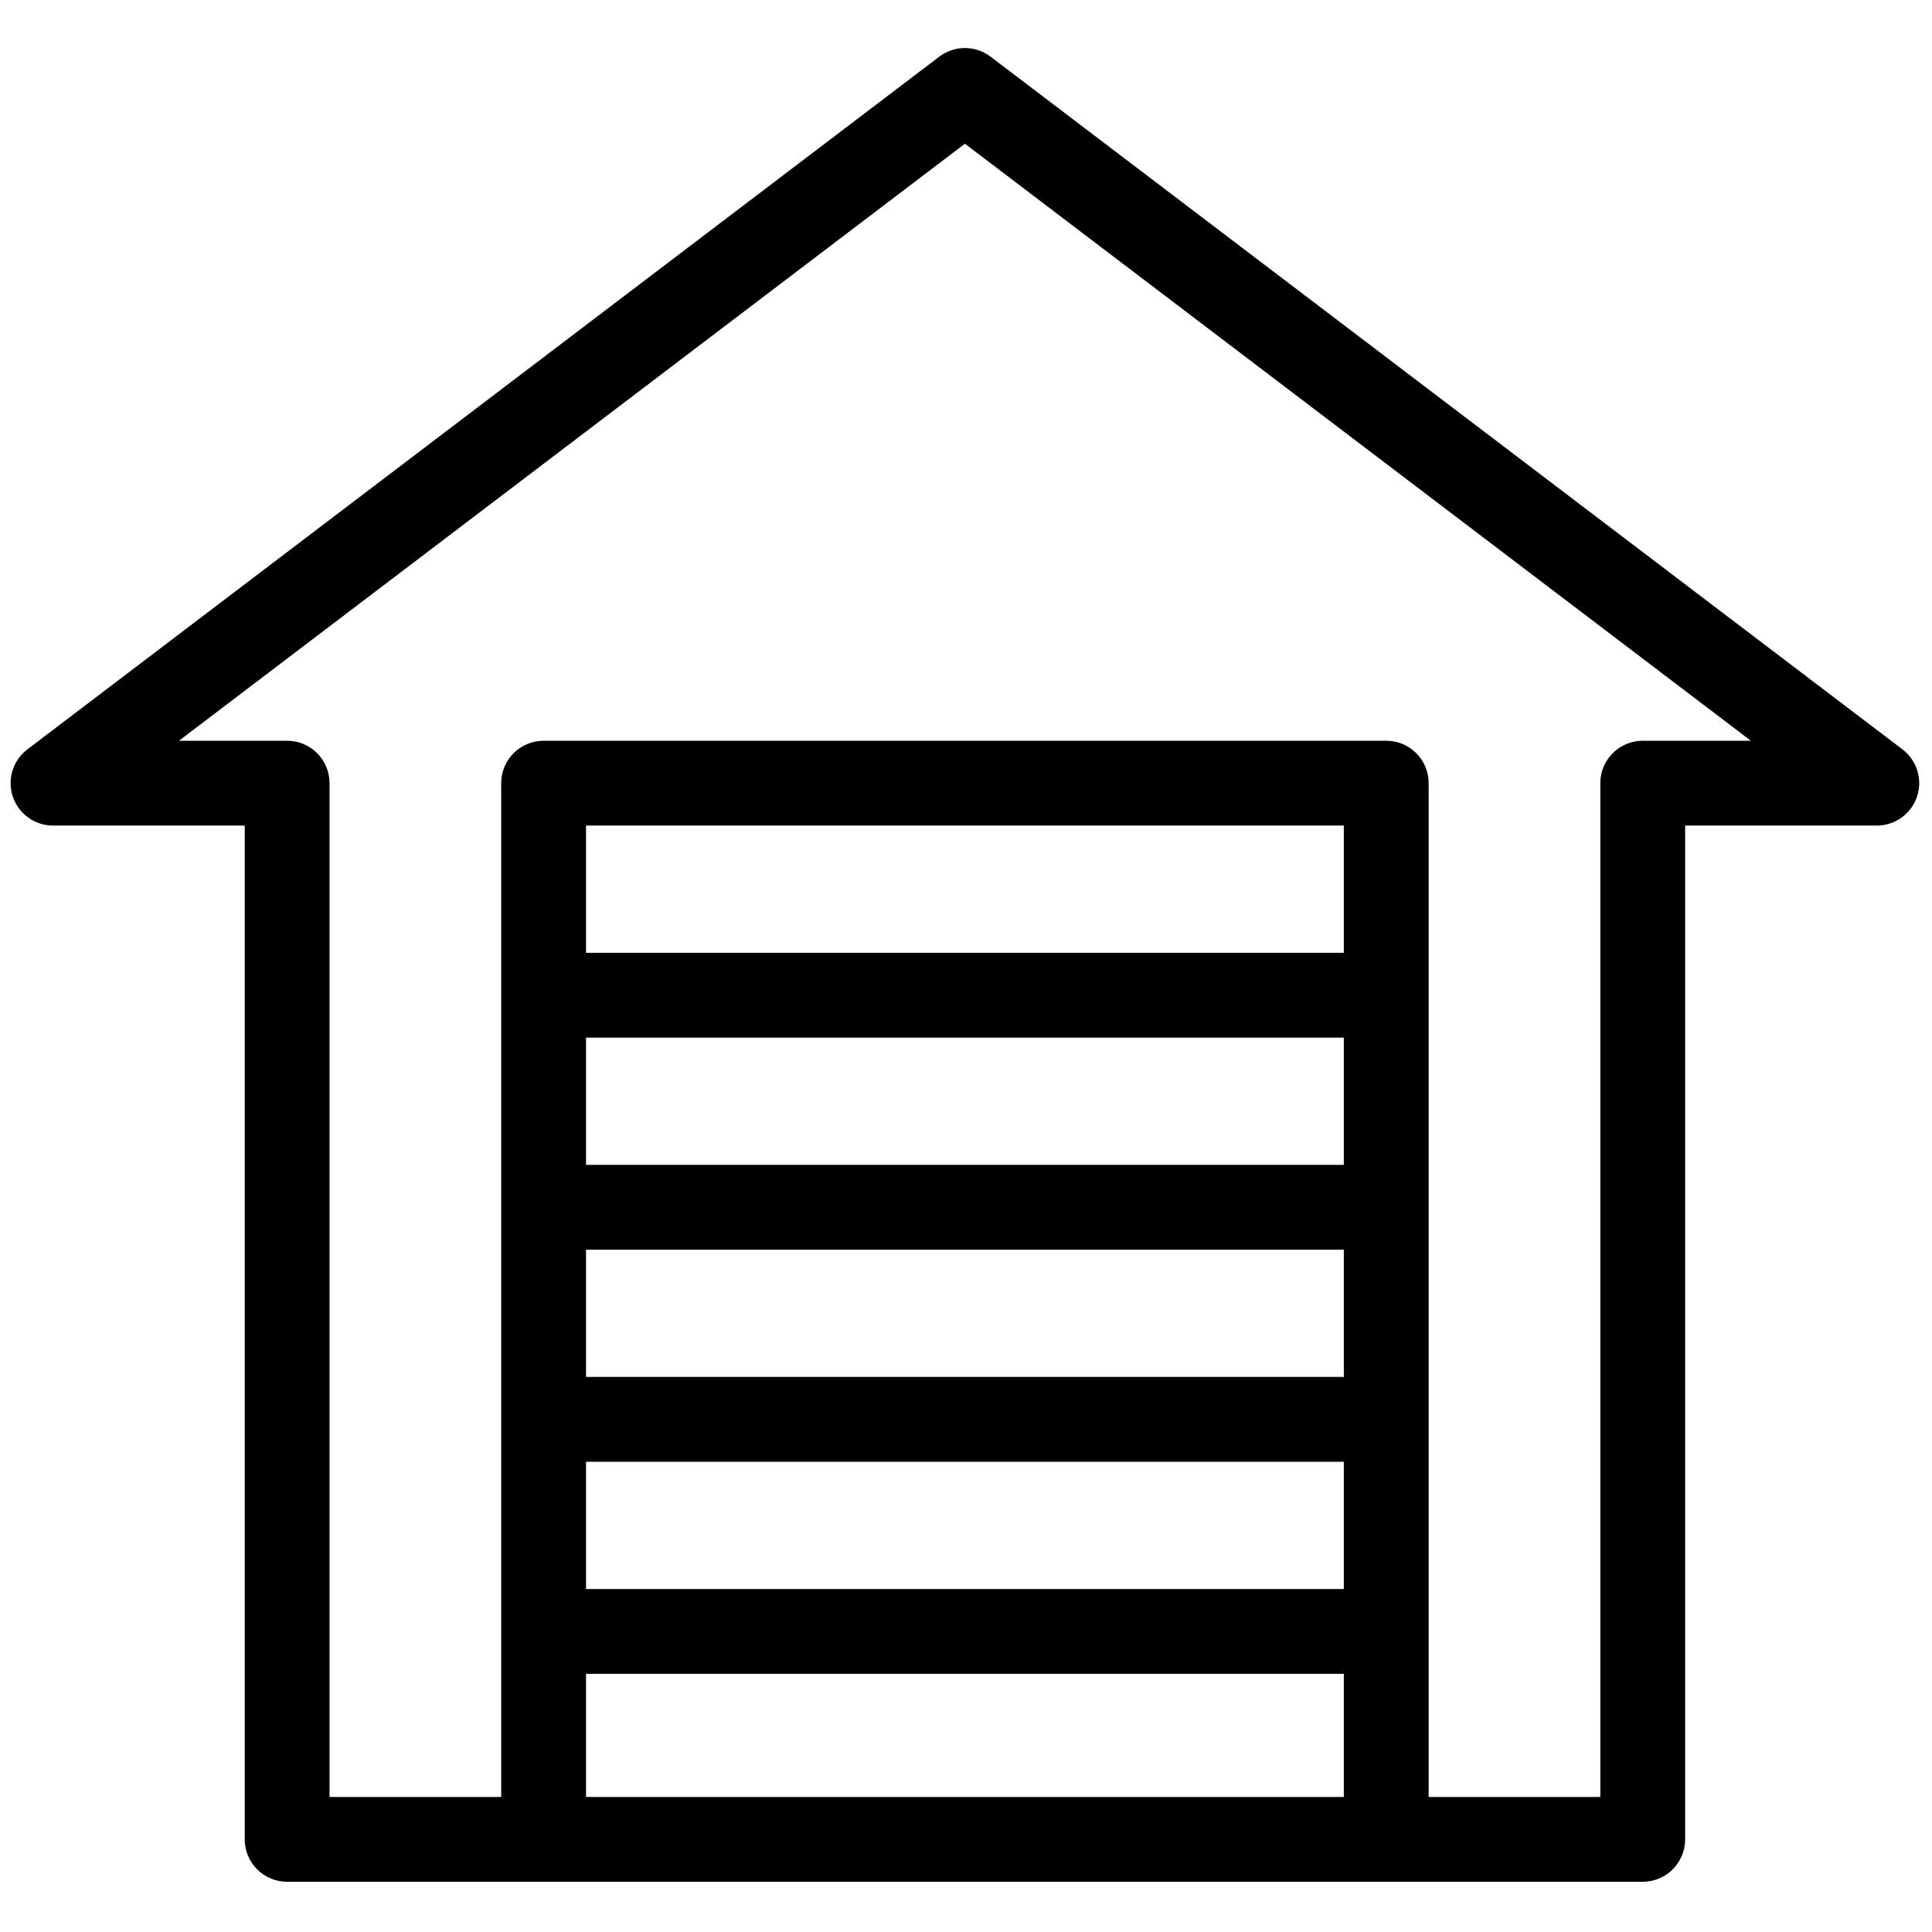 <svg xmlns="http://www.w3.org/2000/svg" xmlns:xlink="http://www.w3.org/1999/xlink" version="1.1" width="256" height="256" viewBox="0 0 256 256" xml:space="preserve">

<defs>
</defs>
<g style="stroke: none; stroke-width: 0; stroke-dasharray: none; stroke-linecap: butt; stroke-linejoin: miter; stroke-miterlimit: 10; fill: none; fill-rule: nonzero; opacity: 1;" transform="translate(1.407 1.407) scale(2.81 2.81)" >
	<path d="M 89.21 34.836 l -43 -32.664 c -0.716 -0.543 -1.704 -0.543 -2.42 0 l -43 32.664 c -0.684 0.52 -0.959 1.417 -0.686 2.231 C 0.378 37.881 1.142 38.429 2 38.429 h 9.039 v 47.805 c 0 1.104 0.896 2 2 2 h 12.094 h 39.734 h 12.095 c 1.104 0 2 -0.896 2 -2 V 38.429 H 88 c 0.858 0 1.621 -0.548 1.896 -1.362 C 90.169 36.254 89.894 35.356 89.21 34.836 z M 62.867 64.429 H 27.133 v -6 h 35.734 V 64.429 z M 62.867 54.429 H 27.133 v -6 h 35.734 V 54.429 z M 27.133 68.429 h 35.734 v 6 H 27.133 V 68.429 z M 62.867 44.429 H 27.133 v -6 h 35.734 V 44.429 z M 27.133 84.234 v -5.806 h 35.734 v 5.806 H 27.133 z M 76.962 34.429 c -1.104 0 -2 0.896 -2 2 v 47.805 h -8.095 V 36.429 c 0 -1.104 -0.896 -2 -2 -2 H 25.133 c -1.104 0 -2 0.896 -2 2 v 47.805 h -8.094 V 36.429 c 0 -1.104 -0.896 -2 -2 -2 H 7.939 L 45 6.277 l 37.061 28.152 H 76.962 z" style="stroke: none; stroke-width: 1; stroke-dasharray: none; stroke-linecap: butt; stroke-linejoin: miter; stroke-miterlimit: 10; fill: rgb(0,0,0); fill-rule: nonzero; opacity: 1;" transform=" matrix(1 0 0 1 0 0) " stroke-linecap="round" />
</g>
</svg>